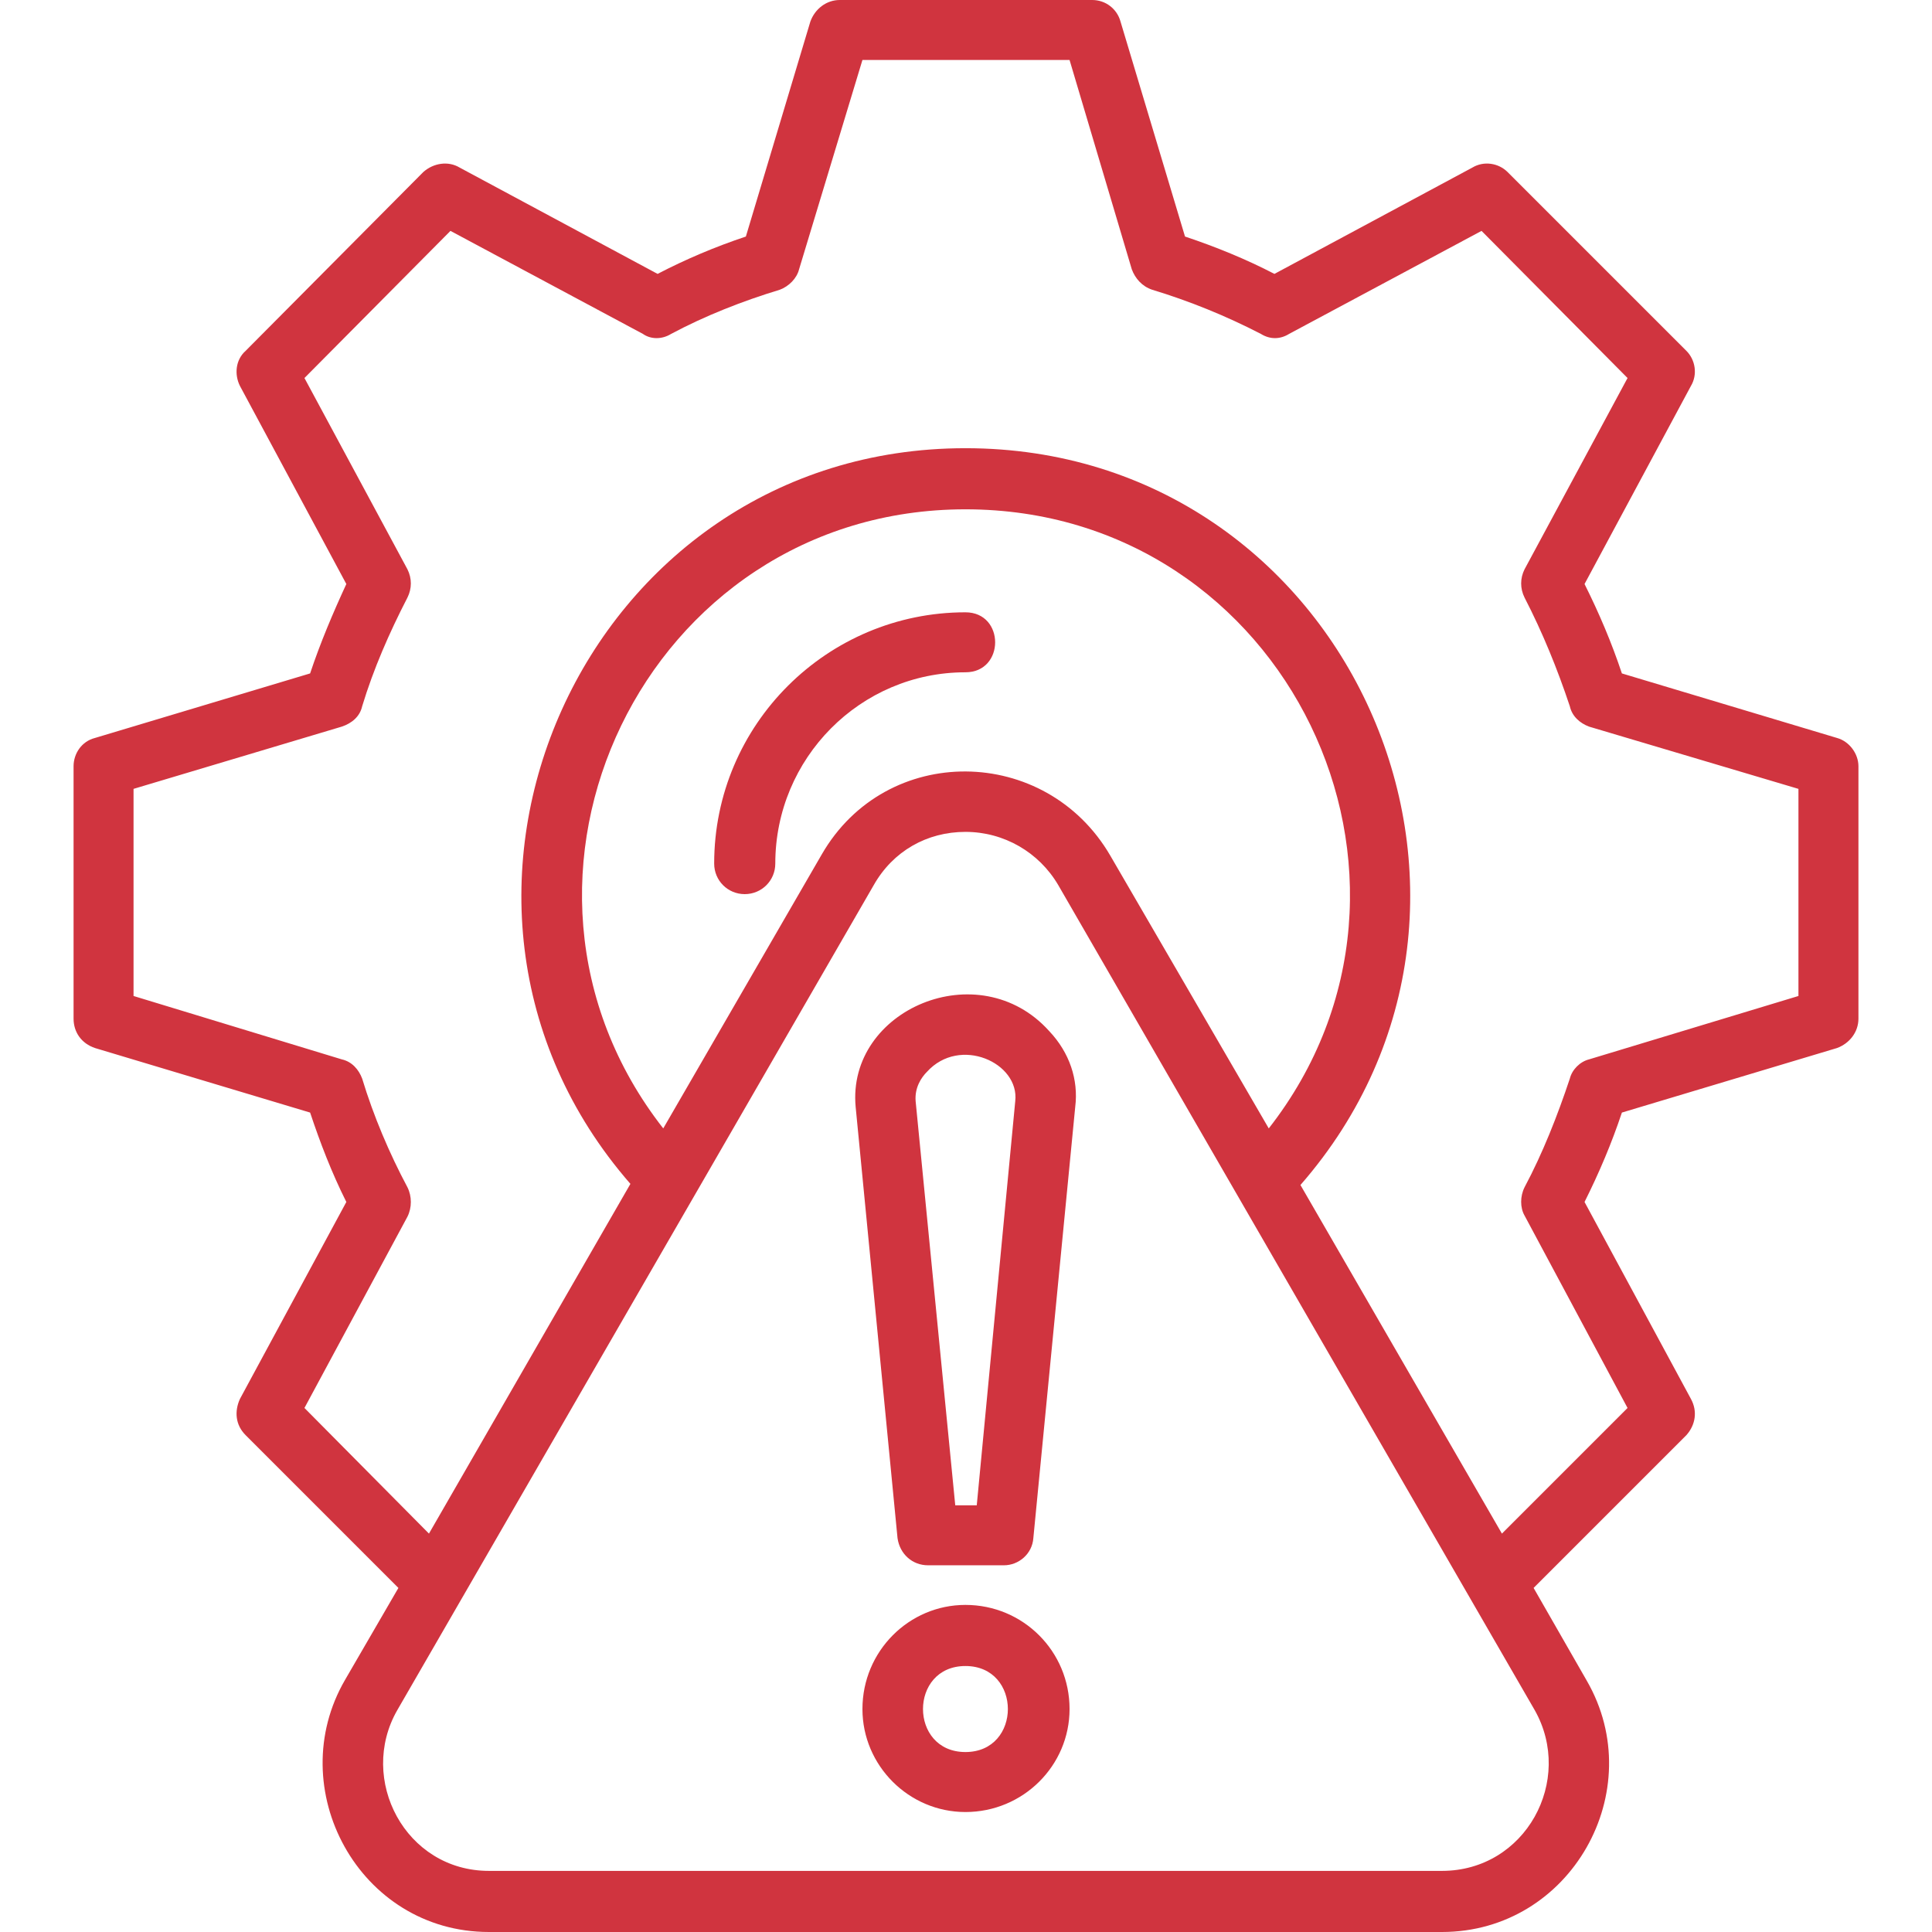 <svg xmlns="http://www.w3.org/2000/svg" clip-rule="evenodd" fill-rule="evenodd" height="512px" image-rendering="optimizeQuality" shape-rendering="geometricPrecision" text-rendering="geometricPrecision" viewBox="0 0 1707 1707" width="512px" aria-hidden="true" style="fill:url(#CerosGradient_id99e9e4c3c);"><defs><linearGradient class="cerosgradient" data-cerosgradient="true" id="CerosGradient_id99e9e4c3c" gradientUnits="userSpaceOnUse" x1="50%" y1="100%" x2="50%" y2="0%"><stop offset="0%" stop-color="#D0343F"/><stop offset="100%" stop-color="#D0343F"/></linearGradient><linearGradient/></defs><g id="Layer_x0020_16669a8e99ee2d"><path d="m658 790c-15 0-27-12-27-27 0-123 100-222 222-222 35 0 35 53 0 53-93 0-168 76-168 169 0 15-12 27-27 27zm616 917h-842c-115 0-183-127-127-223l47-81-135-135c-9-9-10-21-5-32l94-174c-13-26-23-52-32-79l-190-57c-12-4-19-14-19-26v-223c0-11 7-22 19-25l190-57c9-27 20-53 32-79l-94-175c-5-10-4-23 5-31l157-158c9-8 22-10 32-4l175 94c25-13 51-24 78-33l57-190c4-11 14-19 26-19h223c12 0 22 8 25 19l57 190c27 9 54 20 79 33l175-94c10-6 23-4 31 4l158 158c8 8 10 21 4 31l-94 175c13 26 24 52 33 79l190 57c11 3 19 14 19 25v223c0 12-8 22-19 26l-190 57c-9 27-20 53-33 79l94 174c6 11 4 23-4 32l-135 135 47 82c56 97-14 222-128 222zm-895-352 178-309c-219-251-41-650 296-650 338 0 516 399 296 651l178 308 111-111-91-170c-4-7-4-17 0-25 16-30 29-63 40-96 2-8 9-15 17-17l185-56v-183l-185-55c-8-3-15-9-17-18-11-33-24-65-40-96-4-8-4-17 0-25l91-169-129-130-170 91c-8 5-17 5-25 0-31-16-63-29-96-39-9-3-15-10-18-18l-55-185h-183l-56 185c-2 8-9 15-17 18-33 10-66 23-96 39-8 5-18 5-25 0l-170-91-129 130 91 169c4 8 4 17 0 25-16 31-30 63-40 96-2 9-9 15-18 18l-184 55v183l184 56c9 2 15 9 18 17 10 33 24 66 40 96 4 8 4 18 0 26l-91 169zm207-358 140-242c57-99 198-97 255 1l140 241c172-220 16-547-268-547-283 0-439 327-267 547zm267-262c-34 0-64 17-81 47l-421 729c-35 61 7 142 81 142h842c74 0 117-80 82-142l-421-729c-17-29-48-47-82-47zm34 648h-67c-14 0-25-10-27-24l-37-381c-8-86 109-136 171-67 18 19 26 43 23 67l-37 381c-1 14-13 24-26 24zm-43-53h19l34-357c4-34-49-58-78-26-5 5-11 14-10 26zm9 271c-50 0-91-41-91-91 0-51 41-92 91-92 51 0 92 41 92 92 0 50-41 91-92 91zm0-129c-50 0-50 76 0 76s50-76 0-76z" style="fill:url(#CerosGradient_id99e9e4c3c);"/></g></svg>